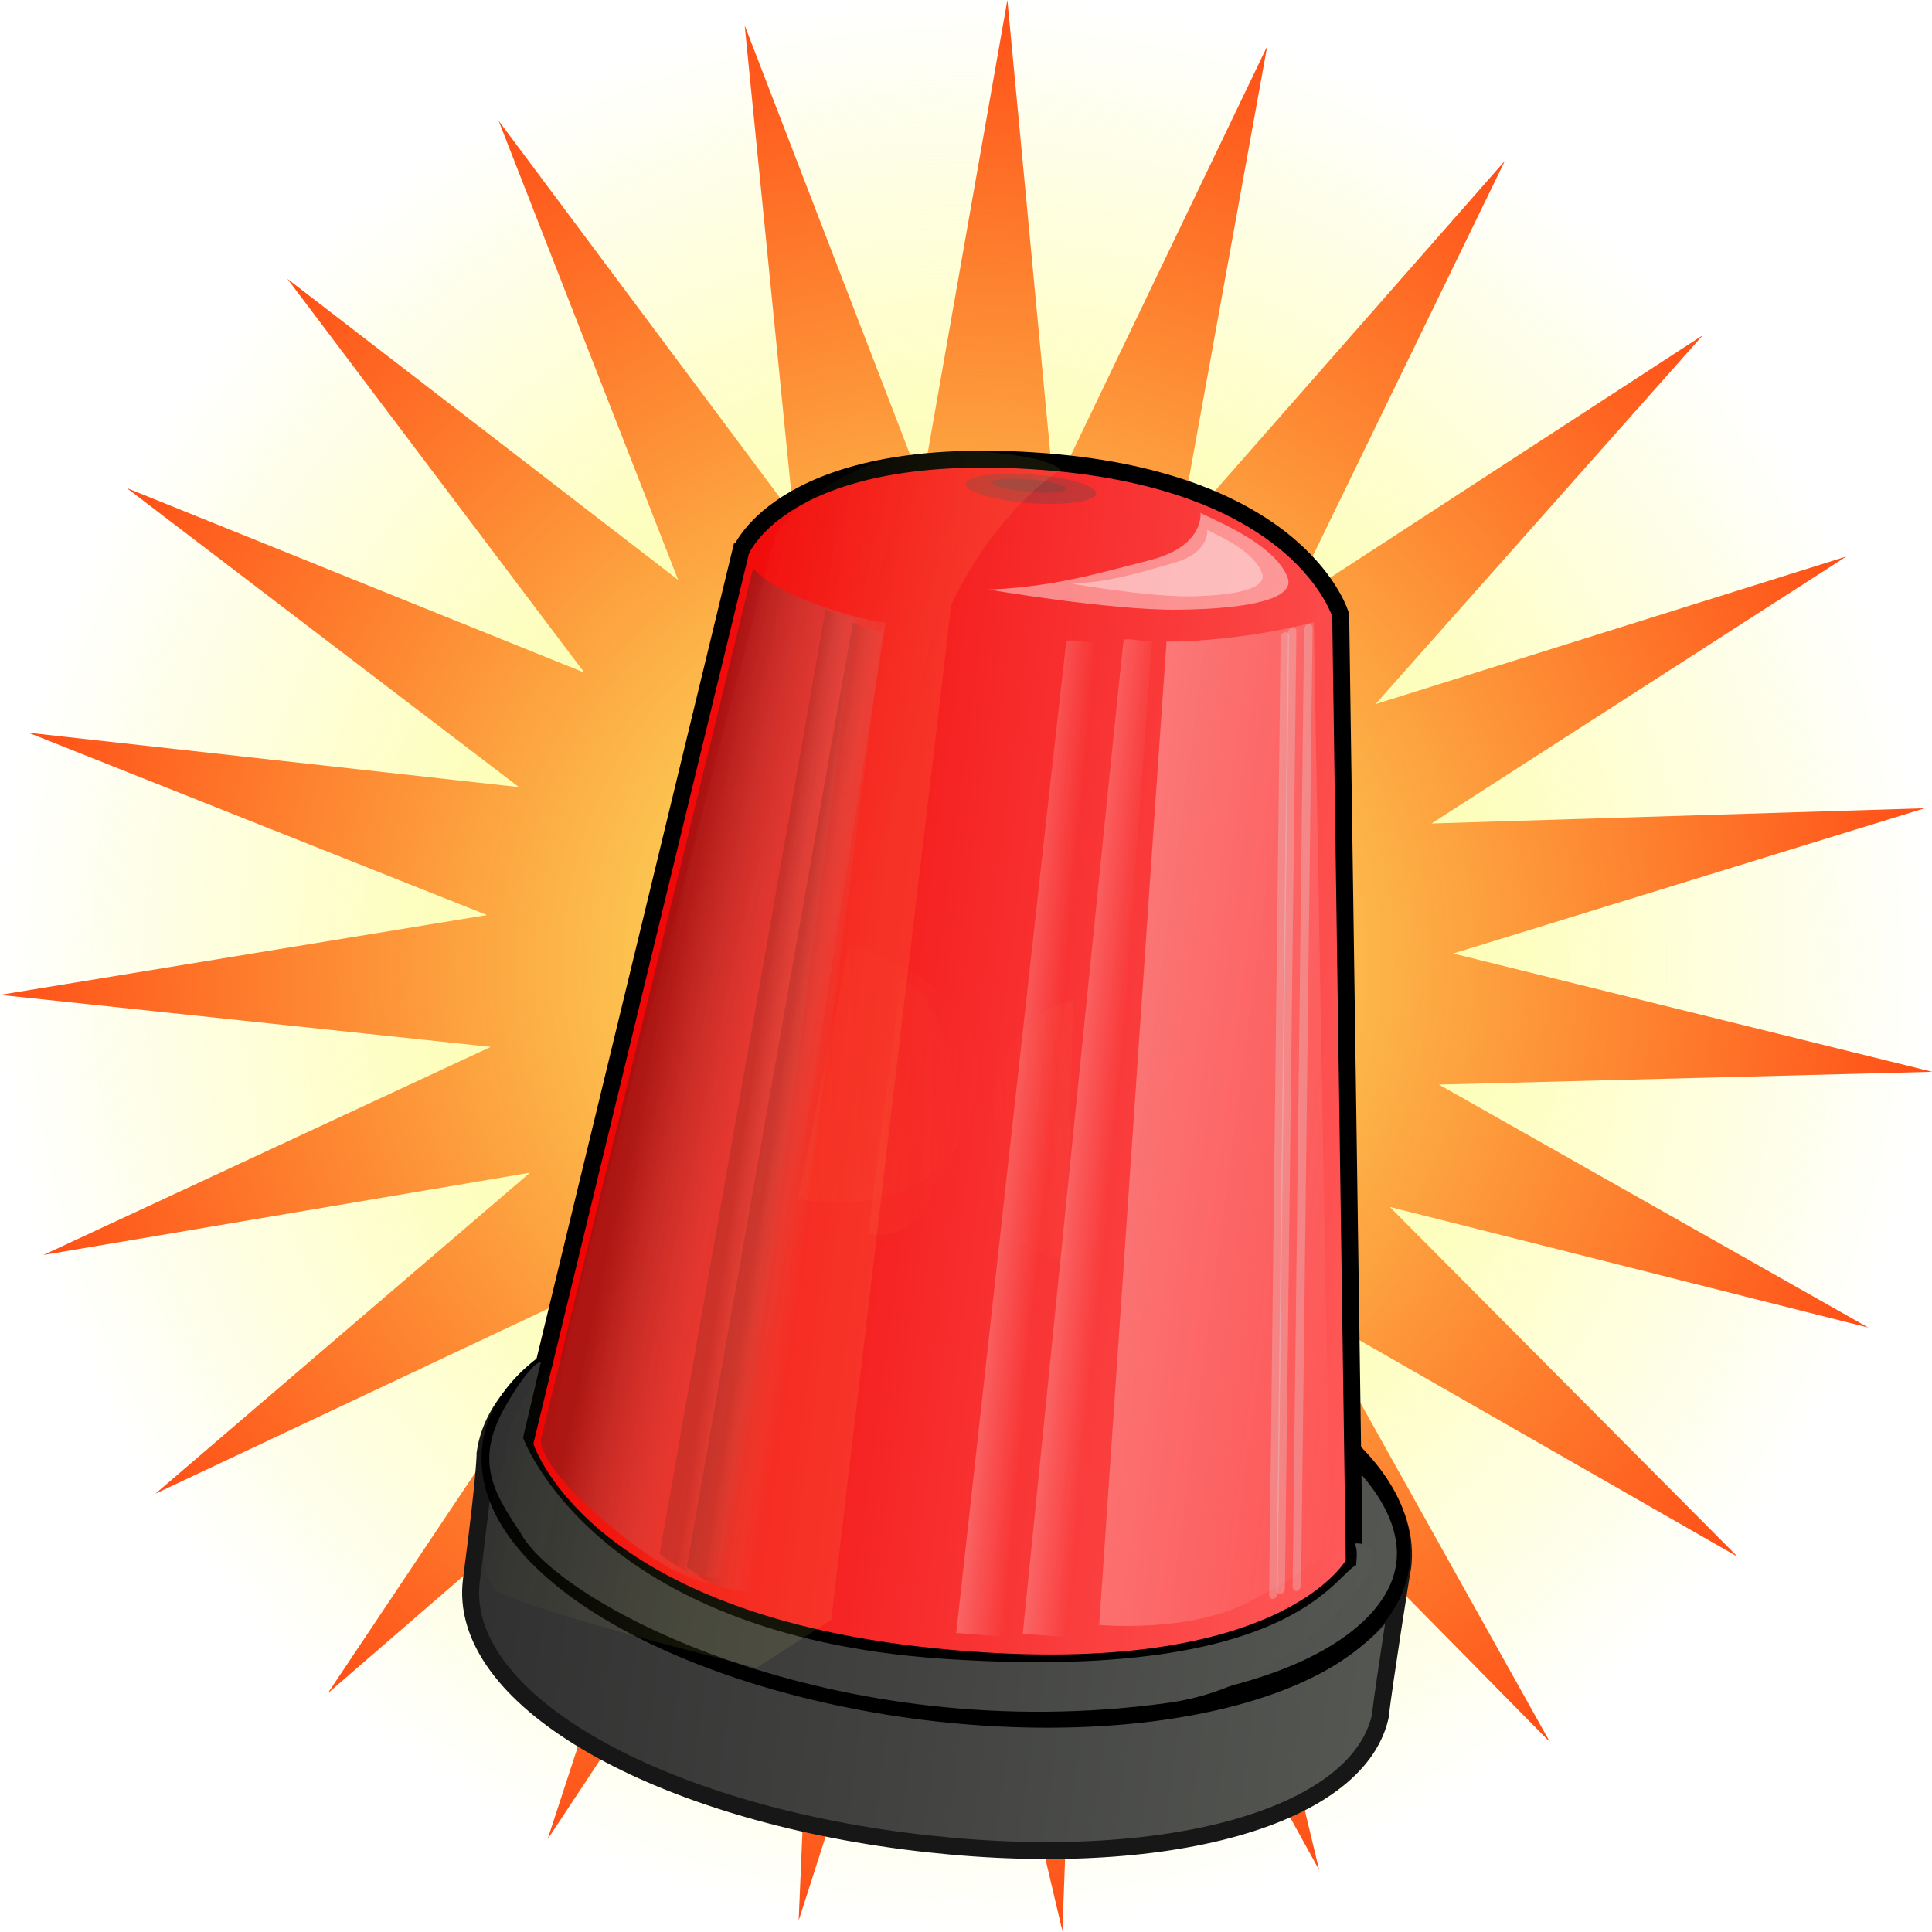 <?xml version="1.0"?>
<svg xmlns:rdf="http://www.w3.org/1999/02/22-rdf-syntax-ns#" xmlns="http://www.w3.org/2000/svg" xmlns:cc="http://creativecommons.org/ns#" xmlns:xlink="http://www.w3.org/1999/xlink" xmlns:dc="http://purl.org/dc/elements/1.1/" id="svg2486" viewBox="0 0 340 340" version="1.0">
 <defs id="defs2488">
  <linearGradient id="linearGradient3462" y2="567.55" xlink:href="#linearGradient11432" gradientUnits="userSpaceOnUse" x2="462.31" gradientTransform="translate(1.953 -5.469)" y1="567.55" x1="424.84"/>
  <filter id="filter11470" color-interpolation-filters="sRGB">
   <feGaussianBlur id="feGaussianBlur11472" stdDeviation="0.796"/>
  </filter>
  <linearGradient id="linearGradient11432">
   <stop id="stop11434" stop-color="#faff6f" offset="0"/>
   <stop id="stop11436" stop-color="#ffcc64" stop-opacity="0" offset="1"/>
  </linearGradient>
  <linearGradient id="linearGradient11226">
   <stop id="stop11228" stop-color="#fff" offset="0"/>
   <stop id="stop11230" stop-color="#fff" stop-opacity="0" offset="1"/>
  </linearGradient>
  <linearGradient id="linearGradient11214">
   <stop id="stop11216" stop-color="#811717" offset="0"/>
   <stop id="stop11218" stop-color="#e5b2b2" stop-opacity="0" offset="1"/>
  </linearGradient>
  <linearGradient id="linearGradient11272">
   <stop id="stop11274" stop-color="#303030" offset="0"/>
   <stop id="stop11276" stop-color="#555753" offset="1"/>
  </linearGradient>
  <radialGradient id="radialGradient3434" xlink:href="#linearGradient11500" gradientUnits="userSpaceOnUse" cy="571.75" cx="485.03" gradientTransform="matrix(1 0 0 1.186 0 -106.5)" r="112.7"/>
  <filter id="filter3403" color-interpolation-filters="sRGB">
   <feGaussianBlur id="feGaussianBlur3405" stdDeviation="2.698"/>
  </filter>
  <linearGradient id="linearGradient11500">
   <stop id="stop11502" stop-color="#faff6f" offset="0"/>
   <stop id="stop3312" stop-color="#fbfc69" stop-opacity="0" offset="1"/>
  </linearGradient>
  <linearGradient id="linearGradient2519" y2="585.95" xlink:href="#linearGradient11500" gradientUnits="userSpaceOnUse" x2="320.64" y1="593.76" x1="366.37"/>
  <linearGradient id="linearGradient3840" y2="725.79" xlink:href="#linearGradient11272" gradientUnits="userSpaceOnUse" x2="467.29" gradientTransform="matrix(.991 .128 -.13 .981 98.866 -450.54)" y1="725.79" x1="309.98"/>
  <linearGradient id="linearGradient3850" y2="641.08" xlink:href="#linearGradient11214" gradientUnits="userSpaceOnUse" x2="360.83" gradientTransform="matrix(.277 .036 -.13 .981 356.47 -411.11)" y1="638.73" x1="329.53"/>
  <linearGradient id="linearGradient3853" y2="641.08" xlink:href="#linearGradient11214" gradientUnits="userSpaceOnUse" x2="360.83" gradientTransform="matrix(.277 .036 -.13 .981 351.68 -413.4)" y1="638.73" x1="329.53"/>
  <linearGradient id="linearGradient3856" y2="640.41" xlink:href="#linearGradient11226" gradientUnits="userSpaceOnUse" x2="464.34" gradientTransform="matrix(.174 .023 -.128 .973 413.59 -398.56)" y1="652.01" x1="408.47"/>
  <linearGradient id="linearGradient3859" y2="640.41" xlink:href="#linearGradient11226" gradientUnits="userSpaceOnUse" x2="464.34" gradientTransform="matrix(.174 .023 -.13 .981 426.12 -404.56)" y1="652.01" x1="408.47"/>
  <linearGradient id="linearGradient3862" y2="641.52" xlink:href="#linearGradient11226" gradientUnits="userSpaceOnUse" x2="459.62" gradientTransform="matrix(.991 .128 -.13 .981 98.866 -450.54)" y1="641.52" x1="411.55"/>
  <linearGradient id="linearGradient3865" y2="641.08" xlink:href="#linearGradient11214" gradientUnits="userSpaceOnUse" x2="360.83" gradientTransform="matrix(.991 .128 -.13 .981 98.866 -450.54)" y1="638.73" x1="329.53"/>
  <linearGradient id="linearGradient3868" y2="636.29" gradientUnits="userSpaceOnUse" x2="464.56" gradientTransform="matrix(.991 .128 -.13 .981 98.866 -450.54)" y1="636.29" x1="315.91">
   <stop id="stop10239" stop-color="#f00000" offset="0"/>
   <stop id="stop10241" stop-color="#ff5a5a" offset="1"/>
  </linearGradient>
  <linearGradient id="linearGradient3872" y2="727.65" xlink:href="#linearGradient11272" gradientUnits="userSpaceOnUse" x2="473.14" gradientTransform="matrix(.991 .128 -.13 .981 98.866 -450.54)" y1="727.65" x1="309.22"/>
  <linearGradient id="linearGradient3881" y2="721.31" xlink:href="#linearGradient11272" gradientUnits="userSpaceOnUse" x2="473.06" y1="721.31" x1="308.58"/>
 </defs>
 <g id="layer1" transform="translate(-227.39 -37.271)">
  <path id="path3064" transform="matrix(.981 0 0 .98 221.3 31.082)" fill="#ff4f17" d="m317.93 285.87-76.814-44.021 43.144 77.31-62.089-63.113 20.686 86.084-42.759-77.524-3.306 88.472-20.257-86.186-27.053 84.3 3.747-88.455-48.793 73.875 27.472-84.164l-66.915 57.96 49.165-73.63-80.078 37.77 67.198-57.64-87.29 14.77 80.262-37.37-88.041-9.34 87.367-14.33-82.257-32.74 87.993 9.77-70.373-53.717 82.089 33.147-53.265-70.711 70.105 54.071-32.216-82.465 52.917 70.98-8.772-88.099 31.804 82.624 15.322-87.198 8.333 88.141 38.28-79.831-15.756 87.121 58.398-66.543-38.677 79.639 74.186-48.32-58.729 66.251 84.471-26.513-74.425 47.949 88.492-2.739-84.602 26.092 85.949 21.237-88.504 2.299 77.032 43.638-85.842-21.665z"/>
  <path id="path11490" d="m597.73 571.75a112.7 133.69 0 1 1 -225.39 0 112.7 133.69 0 1 1 225.39 0z" transform="matrix(1.504 .11 -.095 1.268 -277.94 -571.35)" fill="url(#radialGradient3434)"/>
  <path id="path10217" d="m310.36 315.23c2.74-20.752 2.324-22.556 2.419-22.056 3.233 17.157 30.363 36.538 75.014 42.321s83.75-1.976 86.49-22.728c-0.109 0.327-3.341 20.884-4.01 26.675-4.197 18.025-39.067 27.598-83.718 21.815s-78.935-25.275-76.195-46.027zm163.87-2.039c2.74-20.752-30.988-41.39-75.638-47.173-44.651-5.783-83.113 6.366-85.852 27.119" stroke="#171717" stroke-linecap="round" stroke-width="2.983" fill="url(#linearGradient3872)"/>
  <path id="path11278" d="m471.88 721.31a81.055 22.852 0 1 1 -162.11 0 81.055 22.852 0 1 1 162.11 0z" transform="matrix(.992 .129 -.207 1.57 155.49 -880.79)" stroke="#000" stroke-linecap="round" stroke-width="2.37" fill="url(#linearGradient3881)"/>
  <path id="path10213" d="m357.77 134.21-38.07 157.23s8.918 30.781 71.426 37.318c62.516 6.537 74.59-16.457 74.59-16.457l-2.385-166.76s-6.709-23.562-52.316-27.046c-45.607-3.484-53.239 15.714-53.239 15.714z" fill-rule="evenodd" stroke="#000" stroke-width="2.983" fill="url(#linearGradient3868)"/>
  <path id="path10243" opacity=".624" d="m359.93 137.22s2.097 3.309 12.473 6.878c7.106 2.444 10.851 2.77 10.851 2.77l-26.5 169.45s-6.571 2.073-20.784-9.514-13.412-16.16-13.412-16.16l37.376-153.42z" fill-rule="evenodd" fill="url(#linearGradient3865)"/>
  <path id="path11224" opacity=".31" d="m458.6 146.77c-9.804 2.589-20.916 3.493-25.913 3.397-0.609 7.777-11.855 173.06-11.855 173.06s15.938 1.541 26.718-4.23 13.946-8.668 13.946-8.668l-2.897-163.55z" fill-rule="evenodd" fill="url(#linearGradient3862)"/>
  <path id="path11234" opacity=".31" d="m430.15 149.99c-1.978 0.295-4.076-0.528-5.012-0.098-0.948 7.733-17.757 174.91-17.757 174.91s-0.331-0.088 7.026 0.525c2.978 0.248 3.144-4.692 3.144-4.692l12.6-170.64z" fill-rule="evenodd" fill="url(#linearGradient3859)"/>
  <path id="path11238" opacity=".31" d="m420.06 150.2c-1.977 0.291-4.076-0.528-5.012-0.103-0.939 7.667-19.381 174.57-19.381 174.57s-0.331-0.088 7.026 0.527c2.978 0.249 3.139-4.649 3.139-4.649l14.228-170.34z" fill-rule="evenodd" fill="url(#linearGradient3856)"/>
  <path id="path11242" opacity=".294" d="m372.7 144.5s1.153 0.844 4.114 1.385c2.52 0.461 1.134 0.409 1.134 0.409l-22.048 168.79s-1.564 0.269-6.067-0.716c-2.65-0.58-6.366-3.671-6.366-3.671l29.232-166.19z" fill-rule="evenodd" fill="url(#linearGradient3853)"/>
  <path id="path11246" opacity=".294" d="m377.49 146.8s1.153 0.844 4.114 1.385c2.52 0.461 1.134 0.409 1.134 0.409l-22.048 168.79s-1.564 0.269-6.067-0.716c-2.65-0.58-6.366-3.671-6.366-3.671l29.232-166.19z" fill-rule="evenodd" fill="url(#linearGradient3850)"/>
  <path id="path11250" opacity=".294" d="m398.05 543.96a11.523 2.539 0 1 1 -23.047 0 11.523 2.539 0 1 1 23.047 0z" transform="matrix(.996 .075 -.076 .987 65.183 -442.59)" fill="#4d4d4d"/>
  <path id="path11252" opacity=".294" d="m398.05 543.96a11.523 2.539 0 1 1 -23.047 0 11.523 2.539 0 1 1 23.047 0z" transform="matrix(.564 .049 -.026 .434 204.67 -132.28)" fill="#4d4d4d"/>
  <rect id="rect11254" opacity=".294" transform="matrix(.977 -.214 -.012 1 0 0)" rx="2.801" ry=".887" height="170.16" width="1.524" y="247.91" x="467.79" fill="#e0e0e0"/>
  <rect id="rect11256" opacity=".294" transform="matrix(.977 -.214 -.012 1 0 0)" rx="2.801" ry=".887" height="170.16" width="1.524" y="247.97" x="470.7" fill="#e0e0e0"/>
  <rect id="rect11258" opacity=".294" transform="matrix(.977 -.214 -.012 1 0 0)" rx="2.801" ry=".887" height="170.16" width="1.524" y="248.48" x="466.48" fill="#e0e0e0"/>
  <path id="path11260" d="m438.66 127.44s0.831 5.917-8.882 8.4c-9.626 2.461-17.059 4.703-28.431 5.186 0 0 21.539 3.678 33.379 3.544 12.734-0.145 20.679-1.974 19.249-5.693-2.564-6.667-15.753-11.103-15.315-11.437z" fill-rule="evenodd" fill-opacity=".446" fill="#fff"/>
  <path id="path11262" d="m439.86 130.45s0.487 4.047-5.692 5.812c-6.124 1.749-10.855 3.334-18.075 3.741 0 0 13.642 2.376 21.155 2.205 8.081-0.184 13.135-1.489 12.252-4.027-1.581-4.549-9.92-7.5-9.64-7.731z" fill-rule="evenodd" fill-opacity=".373" fill="#fff"/>
  <path id="path11280" d="m465.9 308.9c2.432-0.236 3.882 1.95 2.704 4.554s-14.251 20.55-35.663 23.496c-58.678 8.112-107.36-17.316-114.03-30.067-5.01-7.407-8.038-12.894-2.301-22.625 4.347-7.373 5.981-7.357 5.981-7.357l-3.157 13.373s12.323 34.654 73.623 38.891c61.61 4.259 69.156-14.748 72.999-16.456 0.221-2.728 0.053-2.508-0.158-3.811z" fill-rule="evenodd" fill="url(#linearGradient3840)"/>
  <path id="path11422" opacity=".183" d="m438.28 539.47s25 7.422 21.094 26.953c-5.013 25.065-32.422 17.578-32.422 17.578l11.328-44.531z" fill-rule="evenodd" transform="matrix(.998 -.051 0.051 .988 -88.054 -306.98)" filter="url(#filter11470)" fill="url(#linearGradient3462)"/>
  <path id="path11474" opacity=".183" d="m438.28 539.47s25 7.422 21.094 26.953c-5.013 25.065-32.422 17.578-32.422 17.578l11.328-44.531z" fill-rule="evenodd" transform="matrix(-.964 .26 -.263 -.955 989.85 655.95)" filter="url(#filter11470)" fill="url(#linearGradient3462)"/>
  <path id="path11478" opacity=".183" d="m438.28 539.47s25 7.422 21.094 26.953c-5.013 25.065-32.422 17.578-32.422 17.578l11.328-44.531z" fill-rule="evenodd" transform="matrix(.432 -.092 -.02 .983 207.43 -280.56)" filter="url(#filter11470)" fill="url(#linearGradient3462)"/>
  <path id="path11482" opacity=".183" d="m438.28 539.47s25 7.422 21.094 26.953c-5.013 25.065-32.422 17.578-32.422 17.578l11.328-44.531z" fill-rule="evenodd" transform="matrix(.188 -.11 -.051 .981 342.03 -268.36)" filter="url(#filter11470)" fill="url(#linearGradient3462)"/>
  <path id="path11486" opacity=".183" d="m438.28 539.47s25 7.422 21.094 26.953c-5.013 25.065-32.422 17.578-32.422 17.578l11.328-44.531z" fill-rule="evenodd" transform="matrix(-.512 .294 -.103 -.943 695 638.7)" filter="url(#filter11470)" fill="url(#linearGradient3462)"/>
  <path id="path3369" opacity=".284" d="m398.44 482.05c-11.719 9.375-17.188 25-17.188 25l-7.812 179.69-12.5 9.375c-20.561-3.487-42.184-7.929-46.875-10.156-5.741-6.151 0-22.656 0-22.656s-1.562-9.766 8.984-19.141c1.658-15.189 26.562-147.66 26.562-147.66s9.766-16.406 32.422-16.797c18.034-0.301 17.188 3.125 16.406 2.344z" fill-rule="evenodd" transform="matrix(.997 .074 -.074 .997 52.193 -389.97)" filter="url(#filter3403)" fill="url(#linearGradient2519)"/>
 </g>
</svg>
